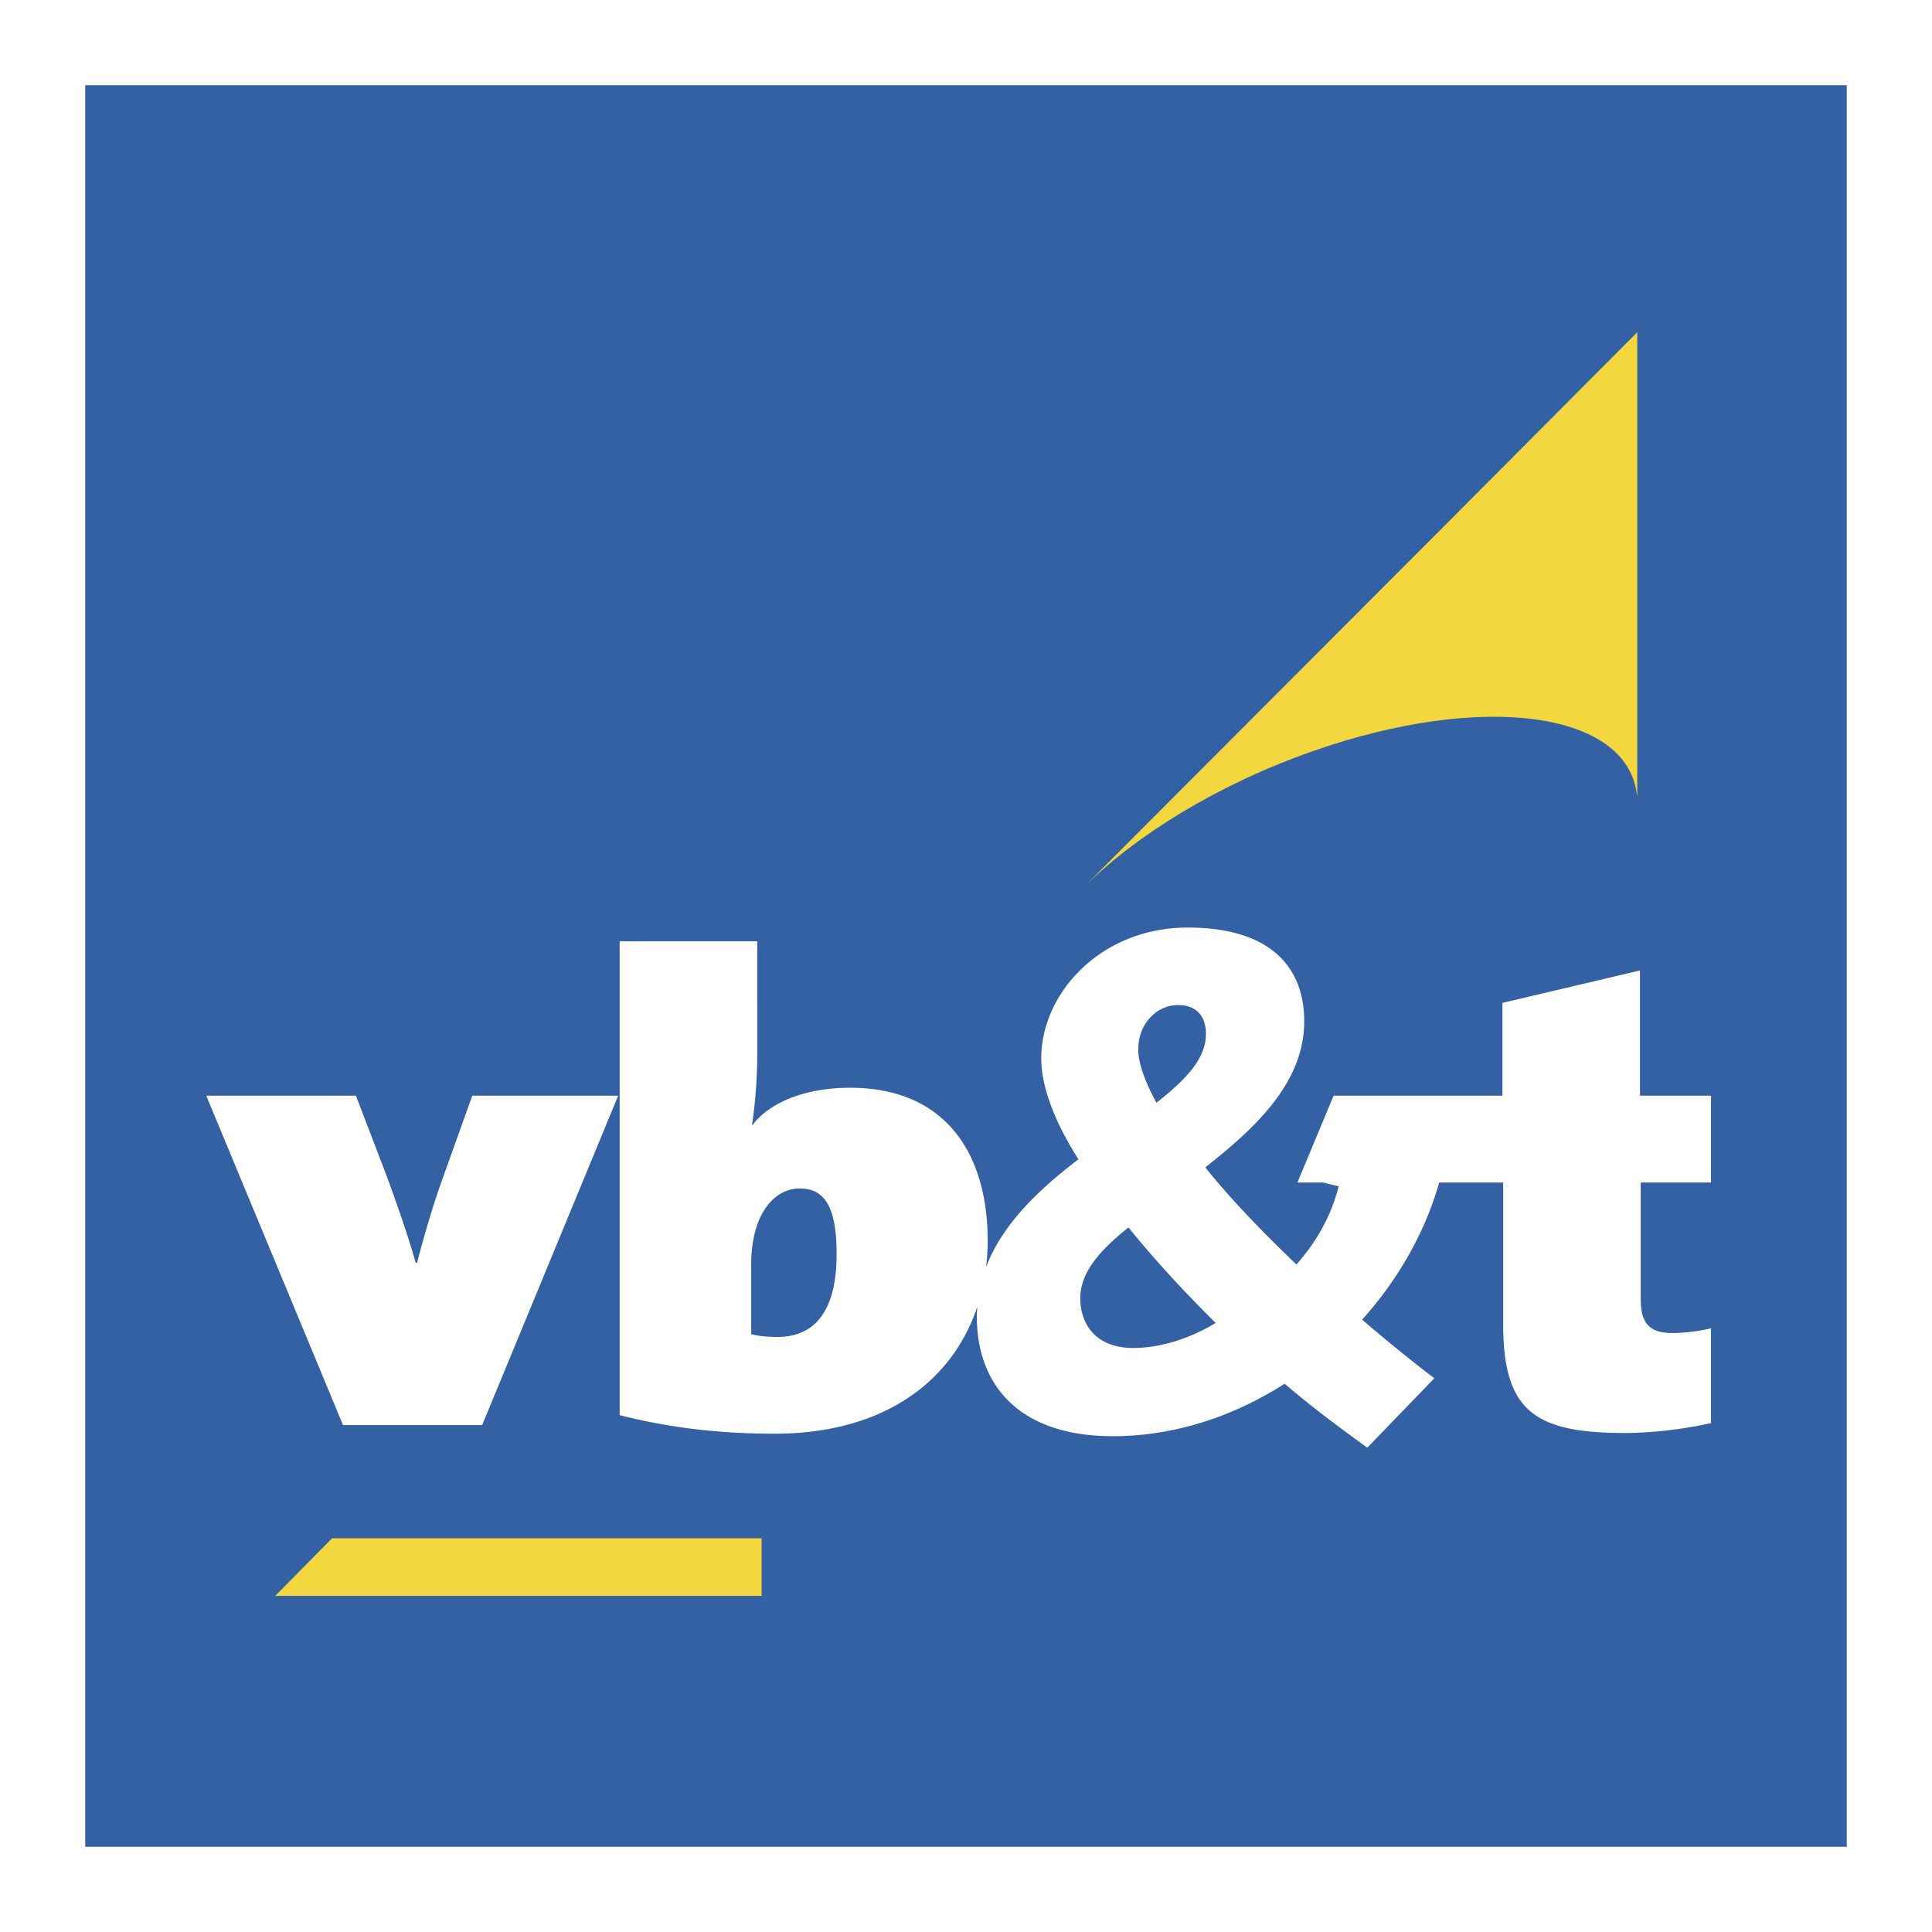<svg xmlns="http://www.w3.org/2000/svg" width="2500" height="2500" viewBox="0 0 192.756 192.756"><g fill-rule="evenodd" clip-rule="evenodd"><path fill="#fff" d="M0 0h192.756v192.756H0V0z"/><path fill="#3361a4" d="M8.504 8.504h175.748v175.748H8.504V8.504z"/><path d="M48.103 142.184l13.573-32.867H47.121l-2.94 8.201c-.979 2.717-1.888 5.822-2.563 8.461h-.148c-.757-2.713-1.967-6.146-2.945-8.793l-3.014-7.869H20.579l13.646 32.867h13.878zM170.709 117.98v-8.664h-7.088V96.824l-13.723 3.236v9.256h-16.844l-3.611 8.664h2.545c.49.113.969.24 1.572.371-.777 3.094-2.342 5.719-4.221 7.803-3.439-3.299-6.621-6.588-9.09-9.686 5.133-4.023 9.873-8.523 9.873-14.578 0-5.508-3.502-9.348-11.625-9.348-8.635 0-14.611 6.521-14.611 13.045 0 2.887 1.363 6.381 3.709 10.076-3.893 2.979-7.557 6.4-9.213 10.748.096-.836.162-1.684.162-2.549 0-9.252-4.596-15.336-13.721-15.336-4.601 0-8.068 1.52-9.729 3.699h-.07c.298-1.787.524-4.629.524-6.811V93.915H61.824v47.274c4.675 1.191 9.654 1.852 15.46 1.852 11.021 0 17.783-5.338 20.22-12.66-.021.334-.043.67-.043 1.01 0 6.662 4.09 11.9 13.568 11.9 6.102 0 12.012-1.949 17.141-5.238 2.73 2.346 5.457 4.363 8.244 6.381l6.688-6.922a160.957 160.957 0 0 1-7.203-5.85c3.604-4.006 6.295-8.742 7.691-13.682h6.383v14.084c0 8.535 2.939 10.906 12.066 10.906 2.865 0 5.963-.387 8.67-.986v-9.457c-1.131.266-2.633.471-3.844.471-2.262 0-3.168-.934-3.168-3.377V117.98h7.012zM77.59 133.387c-1.284 0-2.041-.127-2.643-.27v-6.938c0-5.094 2.336-7.605 4.827-7.605 2.485 0 3.695 1.791 3.695 6.549 0 6.346-2.717 8.264-5.879 8.264zm39.935-33.112c1.883 0 2.791 1.141 2.791 2.887 0 2.557-2.145 4.645-4.936 6.863-1.166-2.158-1.818-3.971-1.818-5.312 0-2.619 1.883-4.438 3.963-4.438zm-4.482 34.213c-3.572 0-5.26-2.225-5.26-4.977 0-2.691 2.145-4.91 4.805-7.049 2.596 3.223 5.715 6.578 8.697 9.531-2.787 1.683-5.713 2.495-8.242 2.495z" fill="#fff"/><path d="M163.322 79.364v.026l.027-.009V33.147l-16.805 16.874-38.582 38.656c5.285-5.309 13.516-10.401 22.996-13.727 16.976-5.956 31.47-3.977 32.364 4.414zm-10.336-35.808l-5.201 5.22c1.869-1.878 5.201-5.229 5.201-5.22zM27.458 159.223h48.528v-5.75H33.133l-5.675 5.75z" fill="#f2d73e"/></g></svg>